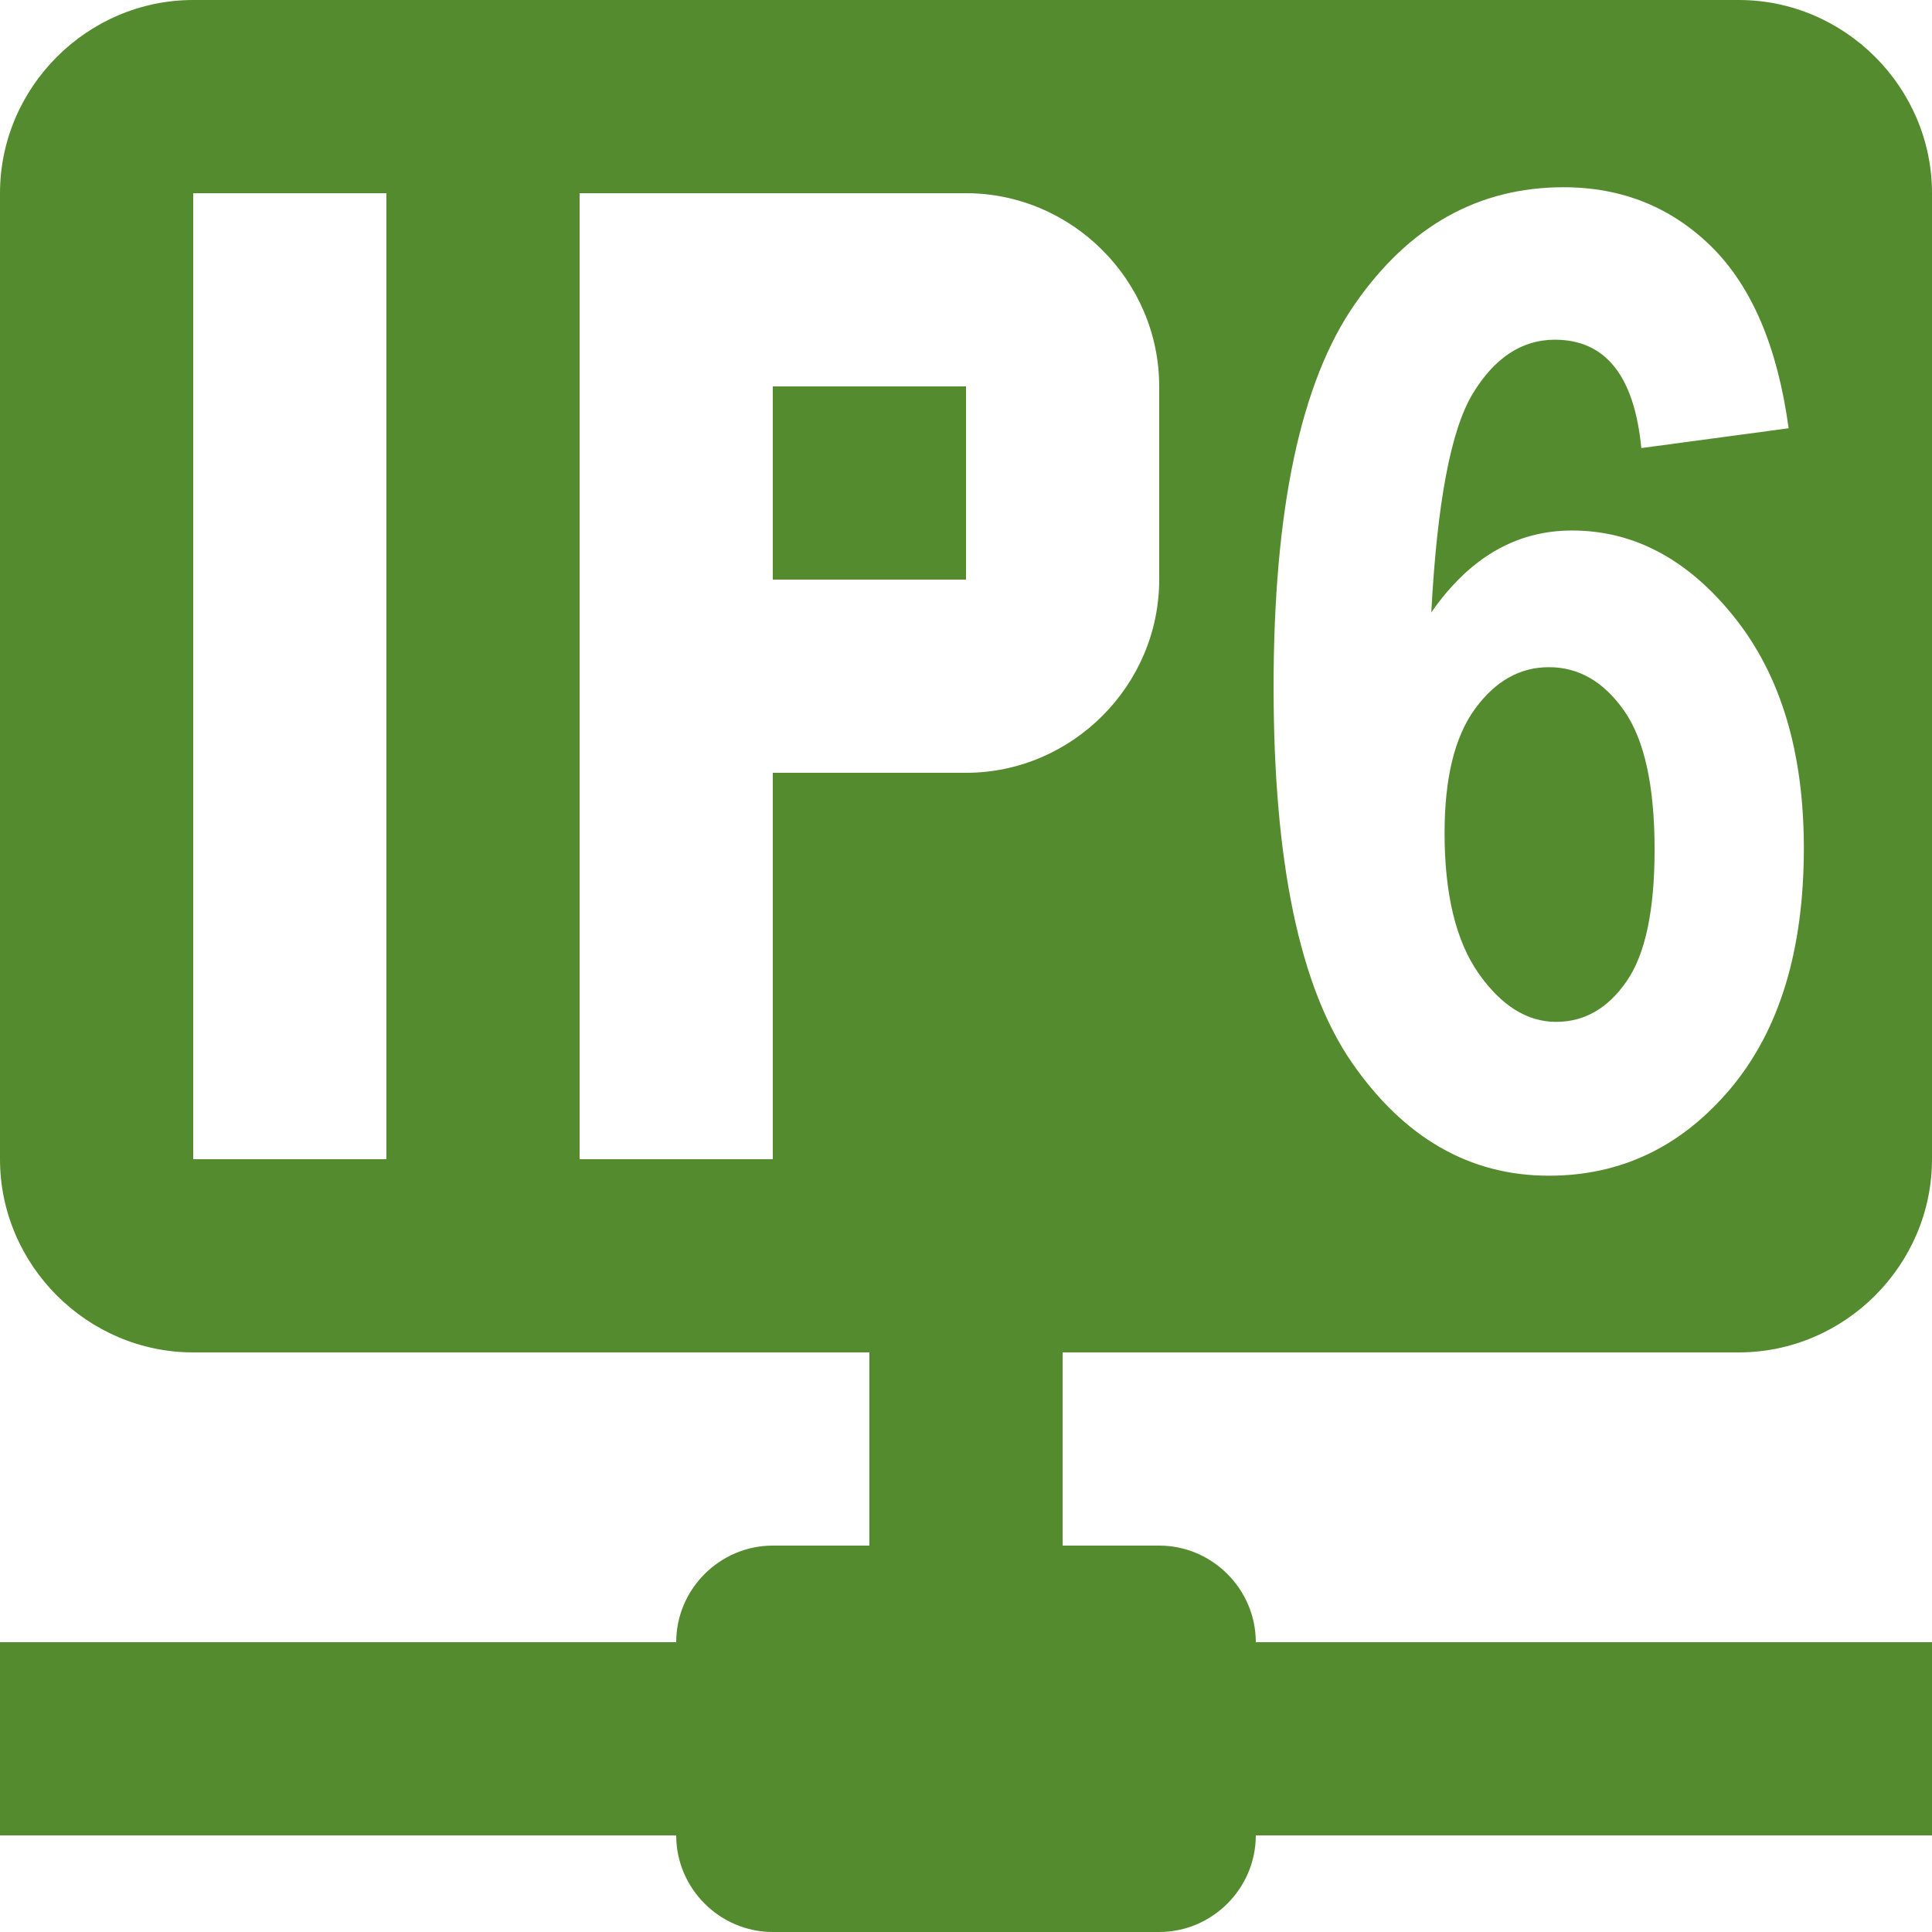 <!DOCTYPE svg PUBLIC "-//W3C//DTD SVG 1.1//EN" "http://www.w3.org/Graphics/SVG/1.1/DTD/svg11.dtd"><svg width="100%" height="100%" viewBox="0 0 24 24" version="1.1" xmlns="http://www.w3.org/2000/svg" xmlns:xlink="http://www.w3.org/1999/xlink" xml:space="preserve" xmlns:serif="http://www.serif.com/" style="fill-rule:evenodd;clip-rule:evenodd;stroke-linejoin:round;stroke-miterlimit:2;"><path d="M24,20.4l0,2.4l-8.4,-0c0,0.659 -0.541,1.2 -1.2,1.2l-4.8,0c-0.659,0 -1.2,-0.541 -1.2,-1.2l-8.4,-0l-0,-2.4l8.4,-0c-0,-0.659 0.541,-1.2 1.2,-1.2l1.2,0l-0,-2.4l-8.4,-0c-1.316,-0 -2.4,-1.084 -2.4,-2.4l-0,-12c-0,-1.316 1.084,-2.4 2.4,-2.4l19.2,-0c1.316,-0 2.4,1.084 2.4,2.4l0,12c0,1.316 -1.084,2.4 -2.4,2.4l-8.4,-0l-0,2.4l1.2,0c0.659,0 1.2,0.541 1.2,1.2l8.4,-0Zm-1.781,-15.08c-0.137,-1.007 -0.456,-1.757 -0.956,-2.253c-0.501,-0.494 -1.114,-0.741 -1.841,-0.741c-1.056,-0 -1.92,0.483 -2.592,1.452c-0.673,0.967 -1.009,2.553 -1.009,4.756c-0,2.172 0.324,3.726 0.972,4.665c0.648,0.937 1.464,1.406 2.448,1.406c0.897,0 1.649,-0.361 2.256,-1.082c0.607,-0.723 0.911,-1.717 0.911,-2.987c-0,-1.192 -0.287,-2.147 -0.862,-2.867c-0.574,-0.719 -1.247,-1.079 -2.017,-1.079c-0.351,0 -0.671,0.086 -0.96,0.255c-0.291,0.17 -0.553,0.423 -0.789,0.763c0.072,-1.362 0.243,-2.267 0.514,-2.716c0.27,-0.447 0.611,-0.672 1.021,-0.672c0.629,0 0.987,0.448 1.074,1.346l1.83,-0.246Zm-4.274,5.028c-0,-0.683 0.126,-1.198 0.378,-1.542c0.251,-0.345 0.557,-0.518 0.918,-0.518c0.372,0 0.684,0.182 0.936,0.543c0.251,0.36 0.377,0.935 0.377,1.722c-0,0.761 -0.117,1.307 -0.35,1.64c-0.231,0.334 -0.523,0.501 -0.873,0.501c-0.36,-0 -0.682,-0.201 -0.964,-0.603c-0.281,-0.402 -0.422,-0.983 -0.422,-1.743Zm-10.745,4.052l2.4,-0l-0,-4.8l2.4,-0c1.316,-0 2.4,-1.084 2.4,-2.4l-0,-2.4c-0,-1.316 -1.084,-2.4 -2.4,-2.4l-4.8,-0l-0,12Zm4.8,-7.2l-2.4,-0l-0,-2.4l2.4,0l-0,2.4Zm-7.2,-4.8l-2.4,-0l-0,12l2.4,-0l-0,-12Z" style="fill:#558B2F"/></svg>